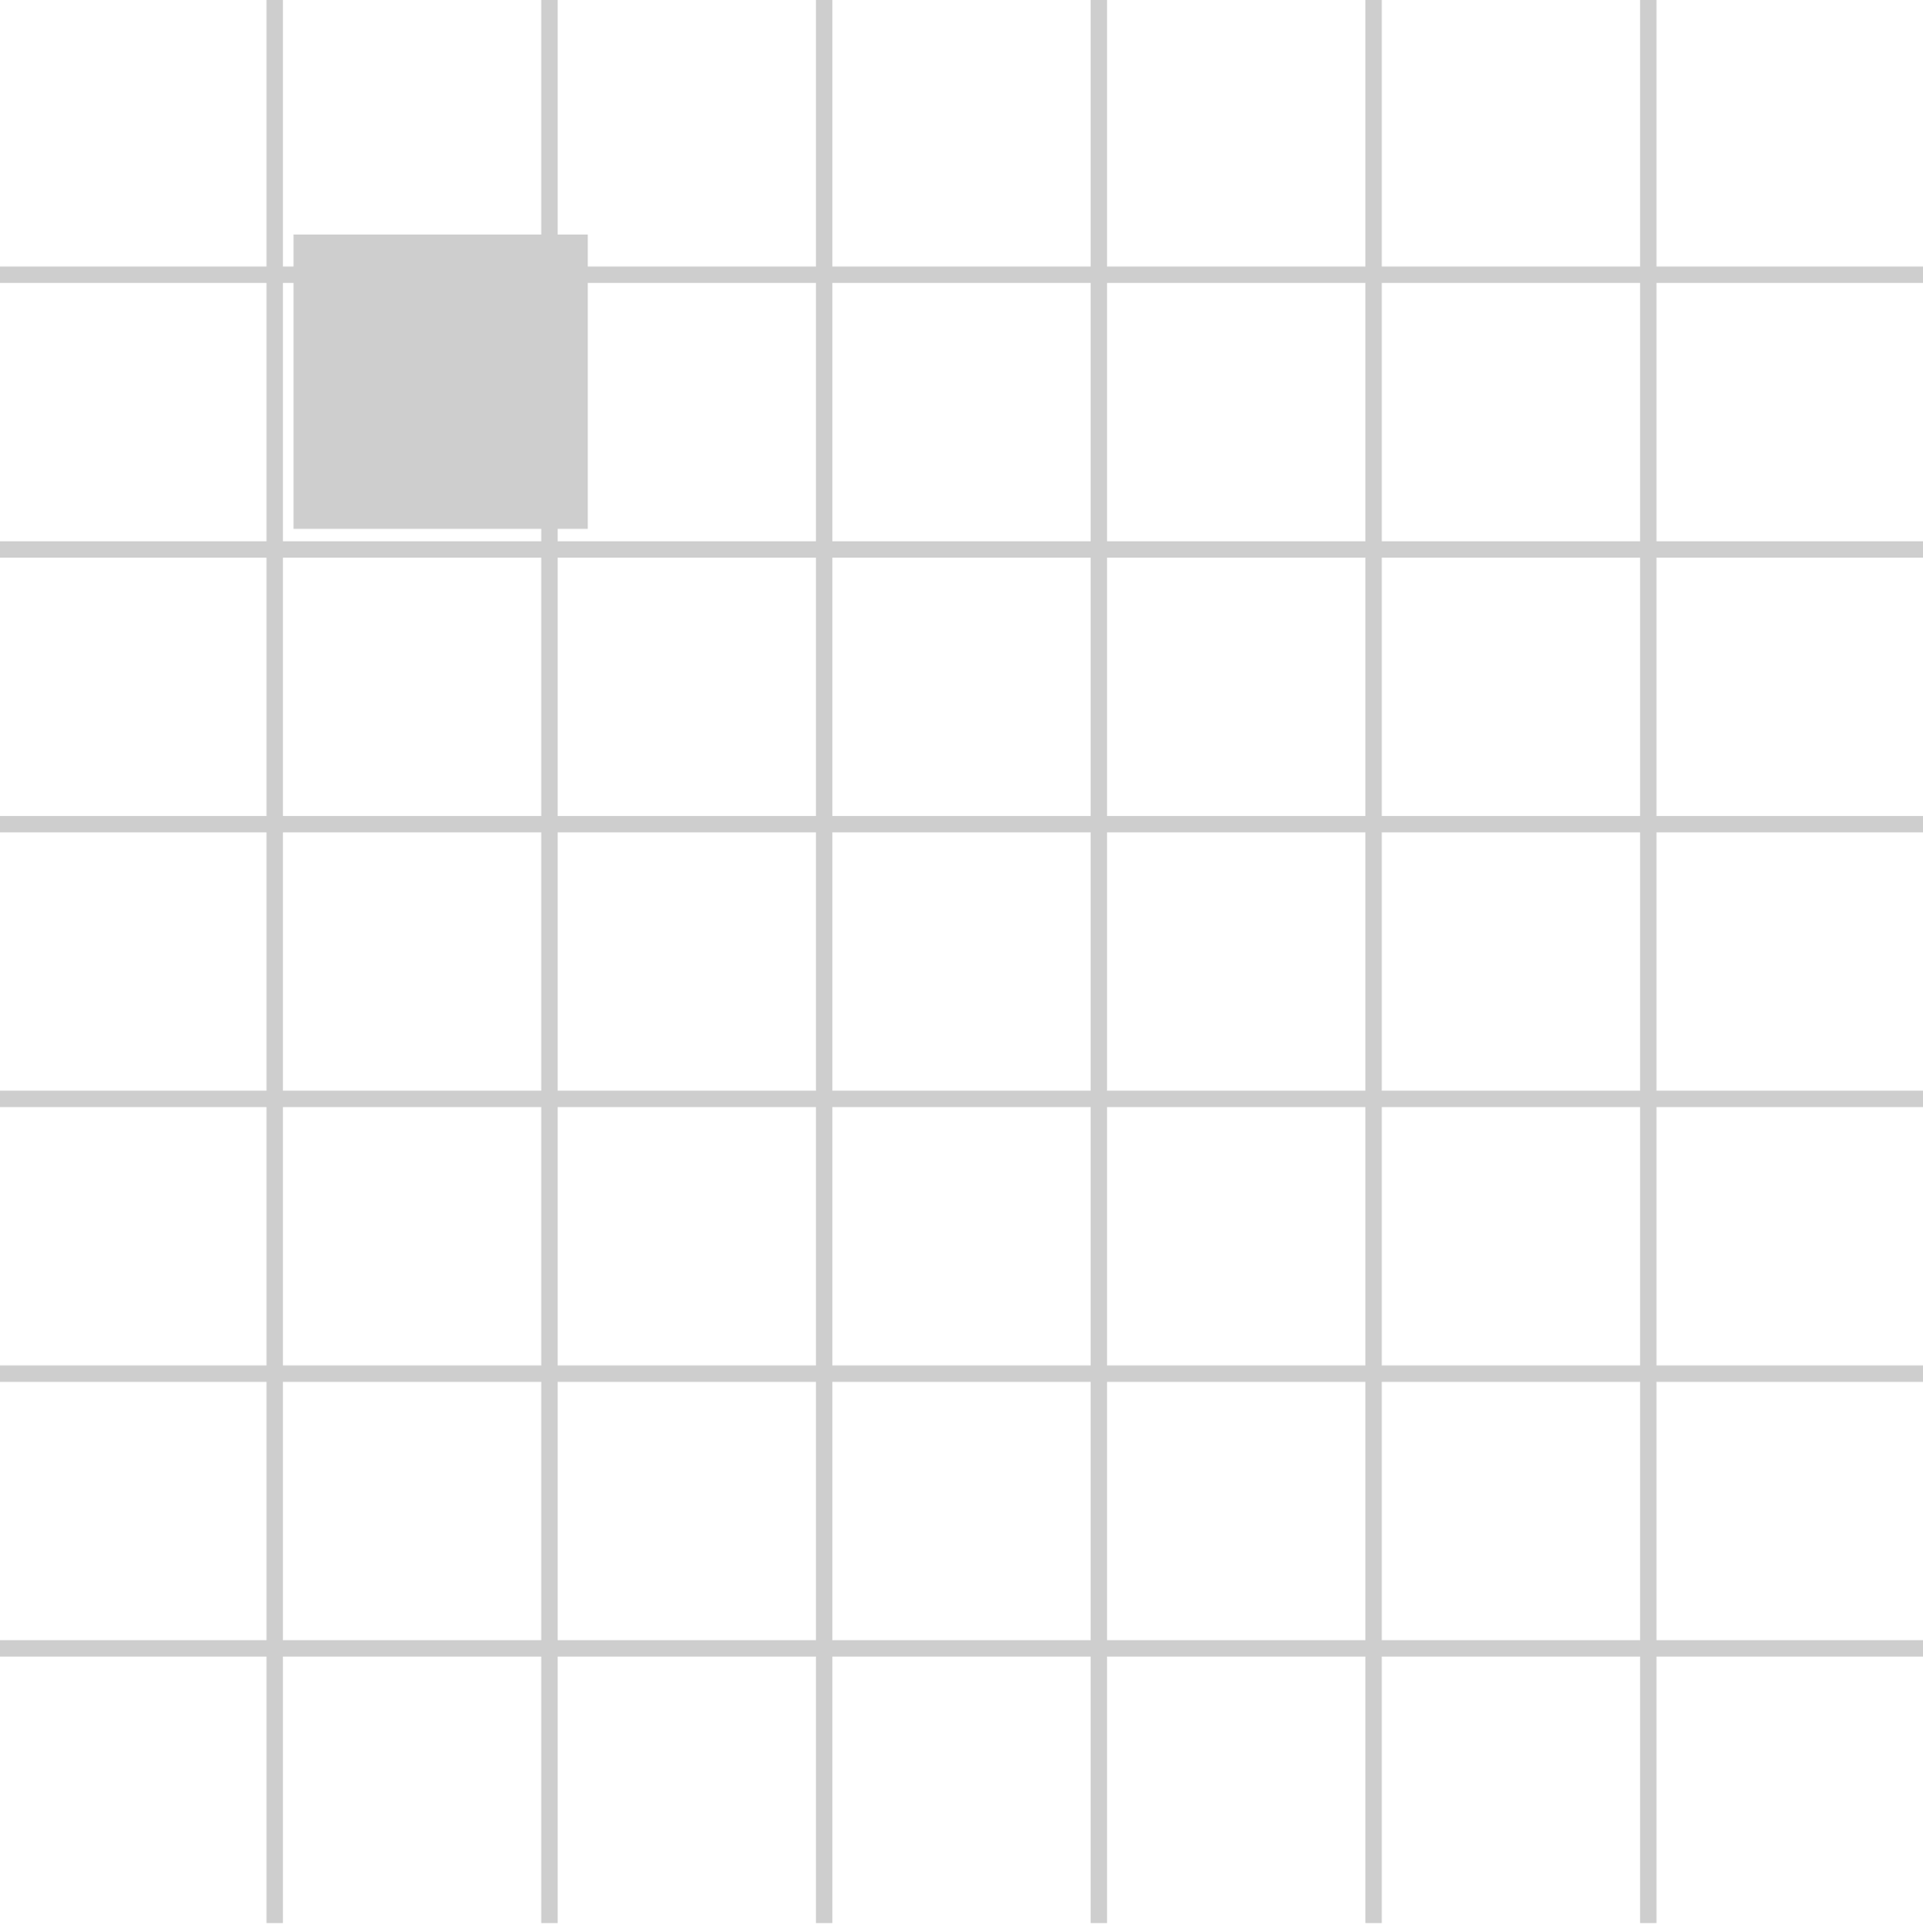 <svg xmlns="http://www.w3.org/2000/svg" width="214" height="215" viewBox="0 0 214 215" fill="none"><path d="M-0 182.546H214V184.372H-0V182.546Z" fill="#CECECE"></path><path d="M-0 151.971H214V153.797H-0V151.971Z" fill="#CECECE"></path><path d="M-0 121.393H214V123.219H-0V121.393Z" fill="#CECECE"></path><path d="M-0 90.816H214V92.642H-0V90.816Z" fill="#CECECE"></path><path d="M-0 60.241H214V62.067H-0V60.241Z" fill="#CECECE"></path><path d="M-0 29.663H214V31.489H-0V29.663Z" fill="#CECECE"></path><path d="M29.658 0H31.484V214.035H29.658V0Z" fill="#CECECE"></path><path d="M60.231 0H62.057V214.035H60.231V0Z" fill="#CECECE"></path><path d="M90.8 0H92.626V214.035H90.8V0Z" fill="#CECECE"></path><path d="M121.374 0H123.199V214.035H121.374V0Z" fill="#CECECE"></path><path d="M151.947 0H153.772V214.035H151.947V0Z" fill="#CECECE"></path><path d="M182.516 0H184.341V214.035H182.516V0Z" fill="#CECECE"></path><path d="M65.412 58.856L32.665 58.856L32.665 26.104L65.412 26.104V58.856Z" fill="#CECECE"></path></svg>